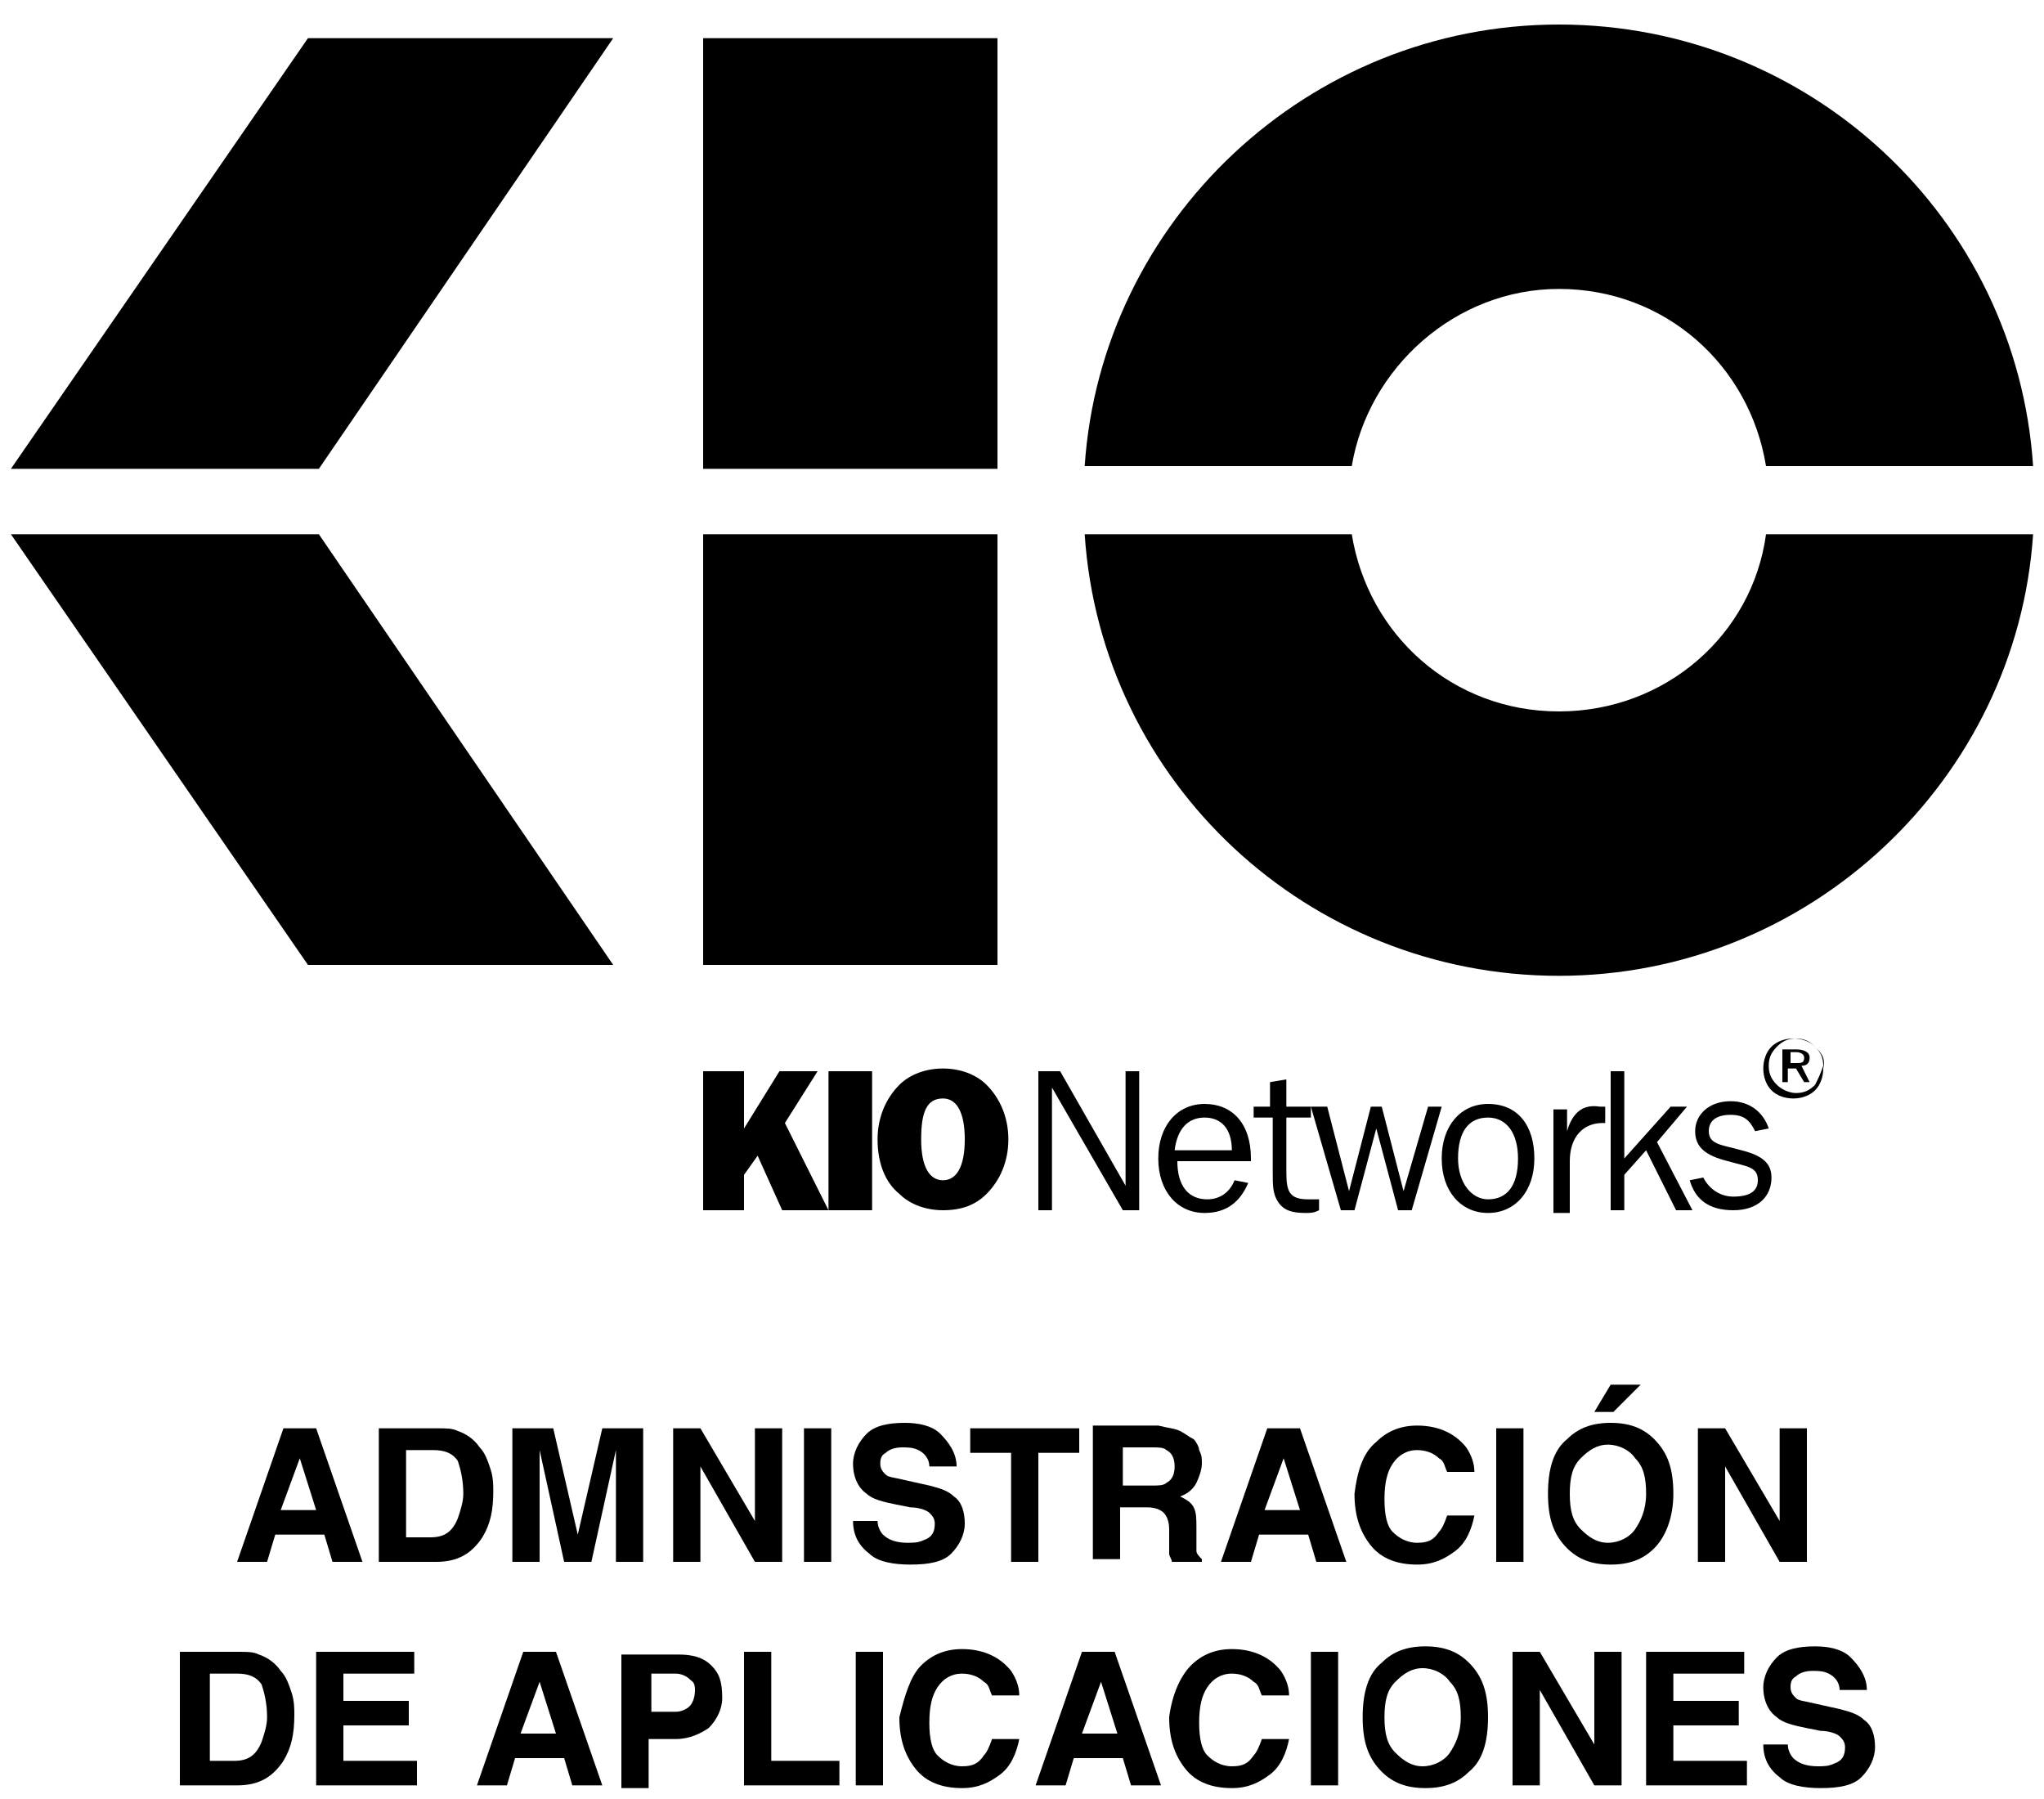 <svg width="75" height="66" viewBox="0 0 75 66" fill="none" xmlns="http://www.w3.org/2000/svg">
<path d="M36.6 1.4H25.8V17.2H36.6V1.4Z" fill="black"/>
<path d="M36.2 39.8C35.8 39.4 35.2 39.2 34.6 39.2C34 39.2 33.4 39.4 33 39.8C32.5 40.3 32.2 41 32.2 41.8C32.2 42.7 32.5 43.4 33 43.8C33.4 44.2 34 44.4 34.6 44.4C35.3 44.4 35.8 44.2 36.2 43.8C36.7 43.3 37 42.6 37 41.8C37 41 36.7 40.3 36.2 39.8ZM34.6 43.3C34.1 43.3 33.8 42.8 33.8 41.8C33.8 40.8 34 40.3 34.6 40.3C35.1 40.3 35.4 40.8 35.4 41.8C35.4 42.8 35.1 43.3 34.6 43.3Z" fill="black"/>
<path d="M41.3 43.5L38.9 39.3H38.1V44.4H38.6V39.9L41.2 44.4H41.8V39.3H41.3V43.5Z" fill="black"/>
<path d="M0.4 17.2H11.7L22.5 1.4H11.3L0.4 17.2Z" fill="black"/>
<path d="M36.6 19.6H25.8V35.4H36.6V19.6Z" fill="black"/>
<path d="M32 39.3H30.4V44.4H32V39.3Z" fill="black"/>
<path d="M0.4 19.6L11.3 35.4H22.5L11.7 19.6H0.4Z" fill="black"/>
<path d="M30 39.3H28.6L27.3 41.4V39.3H25.8V44.4H27.3V43.1L27.8 42.4L28.7 44.4H30.4L28.8 41.2L30 39.3Z" fill="black"/>
<path d="M63.9 42.2C63.2 42 62.7 42 62.7 41.5C62.7 41.1 63 40.9 63.5 40.9C64 40.9 64.2 41.1 64.4 41.5L64.9 41.4C64.7 40.8 64.2 40.4 63.5 40.4C62.7 40.4 62.2 40.9 62.2 41.5C62.2 42.1 62.6 42.4 63.4 42.6C64.1 42.8 64.5 42.8 64.5 43.3C64.5 43.7 64.2 43.9 63.6 43.9C63.1 43.9 62.7 43.6 62.5 43.2L62 43.3C62.2 44 62.7 44.4 63.6 44.4C64.5 44.4 65 43.9 65 43.2C65 42.7 64.7 42.4 63.9 42.2Z" fill="black"/>
<path d="M45.9 42.5C45.9 41.2 45.2 40.5 44.2 40.5C43.2 40.5 42.5 41.3 42.5 42.5C42.5 43.7 43.2 44.5 44.2 44.5C45 44.5 45.5 44.1 45.8 43.4L45.3 43.3C45.1 43.8 44.7 44 44.3 44C43.6 44 43.2 43.5 43.2 42.6H45.9V42.5ZM44.2 41C44.8 41 45.2 41.4 45.2 42.2H43.1C43.2 41.4 43.6 41 44.2 41Z" fill="black"/>
<path d="M57.2 26.1C53.3 26.1 50.2 23.3 49.6 19.6H39.8C40.4 28.7 48 35.8 57.2 35.8C66.4 35.8 74 28.6 74.6 19.6H64.8C64.3 23.3 61.1 26.1 57.2 26.1Z" fill="black"/>
<path d="M61.9 40.6H61.3L59.6 42.5V39.3H59.1V44.4H59.6V43.1L60.4 42.2L61.5 44.4H62.1L60.8 41.9L61.9 40.6Z" fill="black"/>
<path d="M66.6 38.4C66.4 38.2 66.1 38.1 65.8 38.1C65.5 38.1 65.2 38.2 65 38.4C64.8 38.6 64.7 38.9 64.7 39.2C64.7 39.5 64.8 39.8 65 40C65.2 40.2 65.5 40.3 65.8 40.3C66.1 40.3 66.4 40.2 66.6 40C66.8 39.8 66.9 39.5 66.9 39.2C67 38.8 66.8 38.6 66.6 38.4ZM66.6 39.8C66.4 40 66.2 40.1 65.9 40.1C65.7 40.1 65.4 40 65.2 39.8C65 39.6 64.9 39.4 64.9 39.1C64.9 38.8 65 38.6 65.2 38.4C65.4 38.2 65.6 38.1 65.9 38.1C66.2 38.1 66.4 38.2 66.6 38.4C66.8 38.6 66.9 38.8 66.9 39.1C66.8 39.4 66.7 39.6 66.6 39.8Z" fill="black"/>
<path d="M66.4 38.8C66.4 38.6 66.2 38.5 65.9 38.5H65.4V39.7H65.6V39.2H65.9L66.2 39.7H66.4L66.1 39.1C66.3 39.1 66.4 39 66.4 38.8ZM65.9 39H65.7V38.6H65.9C66.1 38.6 66.2 38.7 66.2 38.8C66.2 39 66.1 39 65.9 39Z" fill="black"/>
<path d="M51.5 43.7L50.7 40.6H50.3L49.5 43.7L48.7 40.6H48.1L49.2 44.4H49.7L50.5 41.4L51.3 44.4H51.8L52.9 40.6H52.4L51.5 43.7Z" fill="black"/>
<path d="M47.2 43V41H48.1V40.6H47.2V39.6L46.6 39.7V40.6H46V41H46.7V43C46.7 43.5 46.7 43.8 46.9 44.1C47.1 44.4 47.4 44.5 47.9 44.5C48.1 44.5 48.2 44.5 48.4 44.4V44C48.3 44 48.1 44 48 44C47.3 44 47.2 43.7 47.2 43Z" fill="black"/>
<path d="M57.5 41.5V40.7H57V44.5H57.6V42.6C57.6 41.7 58.1 41.2 58.8 41.2H58.9V40.6C58.8 40.6 58.8 40.6 58.7 40.6C58.1 40.5 57.7 40.8 57.5 41.5Z" fill="black"/>
<path d="M54.6 40.5C53.6 40.5 52.9 41.3 52.9 42.5C52.9 43.7 53.6 44.5 54.6 44.5C55.6 44.5 56.3 43.7 56.3 42.5C56.3 41.3 55.7 40.5 54.6 40.5ZM54.6 44C54 44 53.5 43.4 53.5 42.5C53.5 41.5 53.9 41 54.6 41C55.3 41 55.7 41.6 55.7 42.5C55.7 43.5 55.3 44 54.6 44Z" fill="black"/>
<path d="M57.2 10.6C61.1 10.6 64.2 13.4 64.8 17.1H74.6C74 8 66.4 0.9 57.2 0.9C48 0.9 40.4 8.1 39.8 17.1H49.6C50.2 13.5 53.4 10.6 57.2 10.6Z" fill="black"/>
<path d="M10.4 52.4H11.6L13.3 57.3H12.2L11.9 56.3H10.1L9.8 57.3H8.7L10.4 52.4ZM10.3 55.4H11.6L11 53.5L10.3 55.4Z" fill="black"/>
<path d="M16.8 52.5C17.1 52.6 17.4 52.8 17.6 53.1C17.8 53.3 17.9 53.6 18 53.9C18.1 54.2 18.1 54.5 18.1 54.7C18.1 55.4 18 55.9 17.7 56.4C17.3 57 16.8 57.3 16 57.3H13.9V52.4H16C16.4 52.4 16.6 52.4 16.8 52.5ZM14.9 53.2V56.4H15.8C16.3 56.4 16.6 56.2 16.8 55.7C16.9 55.4 17 55.1 17 54.8C17 54.3 16.9 53.9 16.8 53.6C16.6 53.3 16.3 53.2 15.9 53.2H14.9Z" fill="black"/>
<path d="M22.1 52.4H23.6V57.3H22.6V54C22.6 53.9 22.6 53.8 22.6 53.6C22.6 53.4 22.6 53.3 22.6 53.2L21.7 57.3H20.7L19.8 53.2C19.8 53.3 19.8 53.4 19.8 53.6C19.8 53.8 19.8 53.9 19.8 54V57.3H18.8V52.4H20.3L21.2 56.3L22.1 52.4Z" fill="black"/>
<path d="M24.6 52.4H25.7L27.7 55.8V52.4H28.7V57.3H27.7L25.7 53.8V57.3H24.7V52.4H24.6Z" fill="black"/>
<path d="M30.5 57.3H29.5V52.4H30.5V57.3Z" fill="black"/>
<path d="M32.2 55.8C32.2 56 32.3 56.2 32.4 56.3C32.6 56.5 32.9 56.6 33.3 56.6C33.5 56.6 33.7 56.6 33.9 56.5C34.2 56.4 34.3 56.2 34.3 55.9C34.3 55.7 34.2 55.6 34.1 55.5C34 55.4 33.7 55.3 33.4 55.3L32.9 55.2C32.4 55.1 32 55 31.8 54.8C31.5 54.6 31.3 54.2 31.3 53.7C31.3 53.3 31.5 52.9 31.8 52.6C32.1 52.3 32.6 52.2 33.2 52.2C33.7 52.2 34.2 52.3 34.5 52.6C34.8 52.9 35.1 53.3 35.1 53.8H34.1C34.1 53.5 33.9 53.3 33.7 53.2C33.5 53.1 33.3 53.1 33.1 53.1C32.8 53.1 32.6 53.2 32.5 53.3C32.3 53.4 32.3 53.6 32.3 53.7C32.3 53.9 32.4 54 32.5 54.1C32.6 54.2 32.8 54.2 33.2 54.3L34.1 54.5C34.5 54.6 34.8 54.7 35 54.9C35.3 55.1 35.4 55.5 35.4 55.9C35.4 56.3 35.2 56.7 34.9 57C34.6 57.3 34.1 57.4 33.4 57.4C32.8 57.4 32.2 57.3 31.9 57C31.5 56.7 31.3 56.3 31.3 55.8H32.2V55.8Z" fill="black"/>
<path d="M39.6 52.4V53.3H38.1V57.3H37.1V53.3H35.6V52.4H39.6Z" fill="black"/>
<path d="M43.3 52.5C43.5 52.6 43.6 52.7 43.8 52.8C43.9 52.9 44 53.1 44 53.2C44.1 53.4 44.1 53.5 44.1 53.7C44.1 53.9 44 54.2 43.9 54.4C43.8 54.6 43.6 54.8 43.3 54.9C43.5 55 43.7 55.1 43.8 55.3C43.9 55.5 43.9 55.7 43.9 56.1V56.4C43.9 56.6 43.9 56.8 43.9 56.9C43.9 57 44 57.1 44.1 57.2V57.3H43C43 57.2 42.9 57.1 42.9 57C42.9 56.9 42.9 56.7 42.9 56.6V56.1C42.9 55.8 42.8 55.6 42.7 55.5C42.6 55.4 42.4 55.3 42.1 55.3H41.1V57.2H40.1V52.3H42.5C42.9 52.4 43.1 52.4 43.3 52.5ZM41.2 53.2V54.5H42.3C42.5 54.5 42.7 54.5 42.8 54.4C43 54.3 43.1 54.1 43.1 53.8C43.1 53.5 43 53.3 42.8 53.2C42.7 53.1 42.5 53.1 42.3 53.1H41.2V53.2Z" fill="black"/>
<path d="M46.5 52.4H47.7L49.4 57.3H48.3L48 56.3H46.2L45.9 57.3H44.8L46.5 52.4ZM46.4 55.4H47.7L47.1 53.5L46.4 55.4Z" fill="black"/>
<path d="M50.5 52.9C50.9 52.5 51.4 52.3 52 52.3C52.8 52.3 53.4 52.6 53.8 53.1C54 53.4 54.1 53.7 54.1 54H53.1C53 53.8 53 53.6 52.8 53.5C52.6 53.3 52.3 53.2 52 53.2C51.6 53.2 51.3 53.4 51.1 53.7C50.9 54 50.8 54.4 50.8 55C50.8 55.6 50.9 56 51.1 56.2C51.3 56.4 51.6 56.6 52 56.6C52.4 56.6 52.6 56.5 52.8 56.2C52.9 56.1 53 55.9 53.1 55.6H54.1C54 56.1 53.8 56.6 53.4 56.9C53 57.2 52.6 57.4 52 57.4C51.3 57.4 50.7 57.2 50.3 56.7C49.9 56.2 49.7 55.6 49.7 54.8C49.8 54 50 53.3 50.5 52.9Z" fill="black"/>
<path d="M55.9 57.3H54.9V52.4H55.9V57.3Z" fill="black"/>
<path d="M60.7 56.8C60.3 57.2 59.8 57.4 59.1 57.4C58.4 57.4 57.9 57.2 57.5 56.8C57 56.3 56.8 55.7 56.8 54.8C56.8 53.9 57 53.2 57.5 52.8C57.9 52.4 58.4 52.2 59.1 52.2C59.8 52.2 60.3 52.4 60.7 52.8C61.2 53.3 61.4 53.9 61.4 54.8C61.4 55.7 61.1 56.4 60.7 56.8ZM60 56.1C60.2 55.8 60.4 55.4 60.4 54.8C60.4 54.2 60.3 53.8 60 53.5C59.8 53.2 59.4 53 59 53C58.6 53 58.3 53.2 58 53.5C57.7 53.8 57.6 54.2 57.6 54.8C57.6 55.4 57.7 55.8 58 56.1C58.3 56.4 58.6 56.6 59 56.6C59.4 56.6 59.8 56.4 60 56.1ZM60.2 50.8L59.2 51.8H58.5L59.1 50.8H60.2Z" fill="black"/>
<path d="M62.2 52.4H63.3L65.3 55.8V52.4H66.3V57.3H65.3L63.3 53.8V57.3H62.3V52.4H62.2Z" fill="black"/>
<path d="M9.5 60.7C9.8 60.8 10.1 61 10.3 61.3C10.5 61.5 10.6 61.8 10.7 62.1C10.8 62.4 10.8 62.7 10.8 62.9C10.8 63.6 10.7 64.1 10.4 64.6C10 65.2 9.5 65.5 8.7 65.5H6.6V60.6H8.7C9.1 60.6 9.3 60.6 9.5 60.7ZM7.7 61.4V64.6H8.6C9.1 64.6 9.4 64.4 9.6 63.9C9.7 63.6 9.8 63.3 9.8 63C9.8 62.5 9.7 62.1 9.6 61.8C9.4 61.5 9.1 61.4 8.7 61.4H7.7Z" fill="black"/>
<path d="M15.2 61.4H12.6V62.4H15V63.3H12.6V64.6H15.3V65.5H11.6V60.6H15.2V61.4V61.4Z" fill="black"/>
<path d="M19.2 60.6H20.4L22.1 65.5H21L20.7 64.5H18.9L18.6 65.5H17.5L19.2 60.6ZM19.1 63.6H20.4L19.8 61.7L19.1 63.6Z" fill="black"/>
<path d="M26 63.4C25.7 63.6 25.3 63.8 24.8 63.8H23.8V65.6H22.8V60.7H24.9C25.4 60.7 25.8 60.8 26.1 61.1C26.4 61.4 26.5 61.7 26.5 62.3C26.5 62.7 26.3 63.1 26 63.4ZM25.3 61.6C25.2 61.5 25 61.4 24.8 61.4H23.9V62.8H24.8C25 62.8 25.2 62.7 25.3 62.6C25.4 62.5 25.5 62.3 25.5 62C25.5 61.7 25.4 61.7 25.3 61.6Z" fill="black"/>
<path d="M27.3 60.6H28.3V64.6H30.8V65.5H27.3V60.6Z" fill="black"/>
<path d="M32.4 65.5H31.4V60.6H32.4V65.5Z" fill="black"/>
<path d="M33.8 61.1C34.2 60.7 34.7 60.5 35.3 60.5C36.1 60.5 36.7 60.8 37.1 61.3C37.3 61.6 37.4 61.9 37.4 62.2H36.4C36.3 62 36.3 61.8 36.1 61.7C35.9 61.5 35.6 61.4 35.3 61.4C34.9 61.4 34.6 61.6 34.4 61.9C34.2 62.2 34.1 62.6 34.1 63.2C34.1 63.8 34.2 64.2 34.4 64.4C34.6 64.6 34.9 64.8 35.3 64.8C35.7 64.8 35.9 64.7 36.1 64.4C36.2 64.3 36.3 64.1 36.4 63.8H37.4C37.3 64.3 37.1 64.8 36.7 65.1C36.3 65.4 35.9 65.6 35.3 65.6C34.6 65.6 34 65.4 33.6 64.9C33.2 64.4 33 63.8 33 63C33.2 62.2 33.4 61.5 33.8 61.1Z" fill="black"/>
<path d="M39.7 60.6H40.9L42.6 65.5H41.5L41.2 64.5H39.4L39.1 65.5H38L39.7 60.6ZM39.7 63.6H41L40.4 61.7L39.7 63.6Z" fill="black"/>
<path d="M43.7 61.1C44.1 60.7 44.6 60.5 45.2 60.5C46 60.5 46.6 60.8 47 61.3C47.2 61.6 47.3 61.9 47.3 62.2H46.3C46.2 62 46.2 61.8 46 61.7C45.8 61.5 45.5 61.4 45.2 61.4C44.8 61.4 44.5 61.6 44.3 61.9C44.1 62.2 44 62.6 44 63.2C44 63.8 44.1 64.2 44.3 64.4C44.5 64.6 44.8 64.8 45.2 64.8C45.6 64.8 45.8 64.7 46 64.4C46.1 64.3 46.2 64.1 46.3 63.8H47.3C47.2 64.3 47 64.8 46.6 65.1C46.2 65.4 45.8 65.6 45.2 65.6C44.5 65.6 43.9 65.4 43.5 64.9C43.1 64.4 42.9 63.8 42.9 63C43 62.2 43.3 61.5 43.7 61.1Z" fill="black"/>
<path d="M49.1 65.5H48.1V60.6H49.1V65.5Z" fill="black"/>
<path d="M53.9 65C53.5 65.4 53 65.6 52.3 65.6C51.6 65.6 51.1 65.4 50.7 65C50.2 64.5 50 63.9 50 63C50 62.1 50.2 61.4 50.7 61C51.1 60.6 51.6 60.4 52.3 60.4C53 60.4 53.5 60.6 53.9 61C54.4 61.5 54.6 62.1 54.6 63C54.6 63.9 54.4 64.6 53.9 65ZM53.2 64.3C53.4 64 53.6 63.6 53.6 63C53.6 62.4 53.5 62 53.2 61.7C53 61.4 52.6 61.2 52.2 61.2C51.8 61.2 51.5 61.4 51.2 61.7C50.9 62 50.8 62.4 50.8 63C50.8 63.6 50.9 64 51.2 64.3C51.5 64.6 51.8 64.8 52.2 64.8C52.6 64.8 53 64.6 53.2 64.3Z" fill="black"/>
<path d="M55.4 60.6H56.5L58.5 64V60.6H59.5V65.5H58.5L56.5 62V65.5H55.5V60.6H55.4Z" fill="black"/>
<path d="M64 61.4H61.4V62.4H63.8V63.3H61.4V64.6H64.1V65.5H60.4V60.6H64V61.4Z" fill="black"/>
<path d="M65.6 64C65.6 64.2 65.7 64.4 65.8 64.5C66 64.7 66.3 64.8 66.7 64.8C66.9 64.8 67.1 64.8 67.3 64.7C67.6 64.6 67.7 64.4 67.7 64.1C67.7 63.9 67.6 63.8 67.5 63.7C67.4 63.6 67.1 63.5 66.8 63.5L66.3 63.4C65.8 63.3 65.4 63.2 65.2 63C64.9 62.8 64.7 62.4 64.7 61.9C64.7 61.5 64.9 61.1 65.2 60.8C65.5 60.5 66 60.4 66.6 60.4C67.1 60.4 67.6 60.5 67.9 60.8C68.2 61.1 68.5 61.5 68.5 62H67.5C67.5 61.7 67.3 61.5 67.1 61.4C66.9 61.3 66.7 61.3 66.5 61.3C66.2 61.3 66 61.4 65.9 61.5C65.7 61.6 65.7 61.8 65.7 61.9C65.7 62.1 65.8 62.2 65.9 62.3C66 62.4 66.2 62.4 66.6 62.5L67.5 62.7C67.9 62.8 68.2 62.9 68.4 63.1C68.7 63.3 68.8 63.7 68.8 64.1C68.8 64.5 68.6 64.9 68.3 65.2C68 65.5 67.5 65.6 66.8 65.6C66.2 65.6 65.6 65.5 65.3 65.2C64.9 64.9 64.7 64.5 64.7 64H65.6V64Z" fill="black"/>
</svg>
